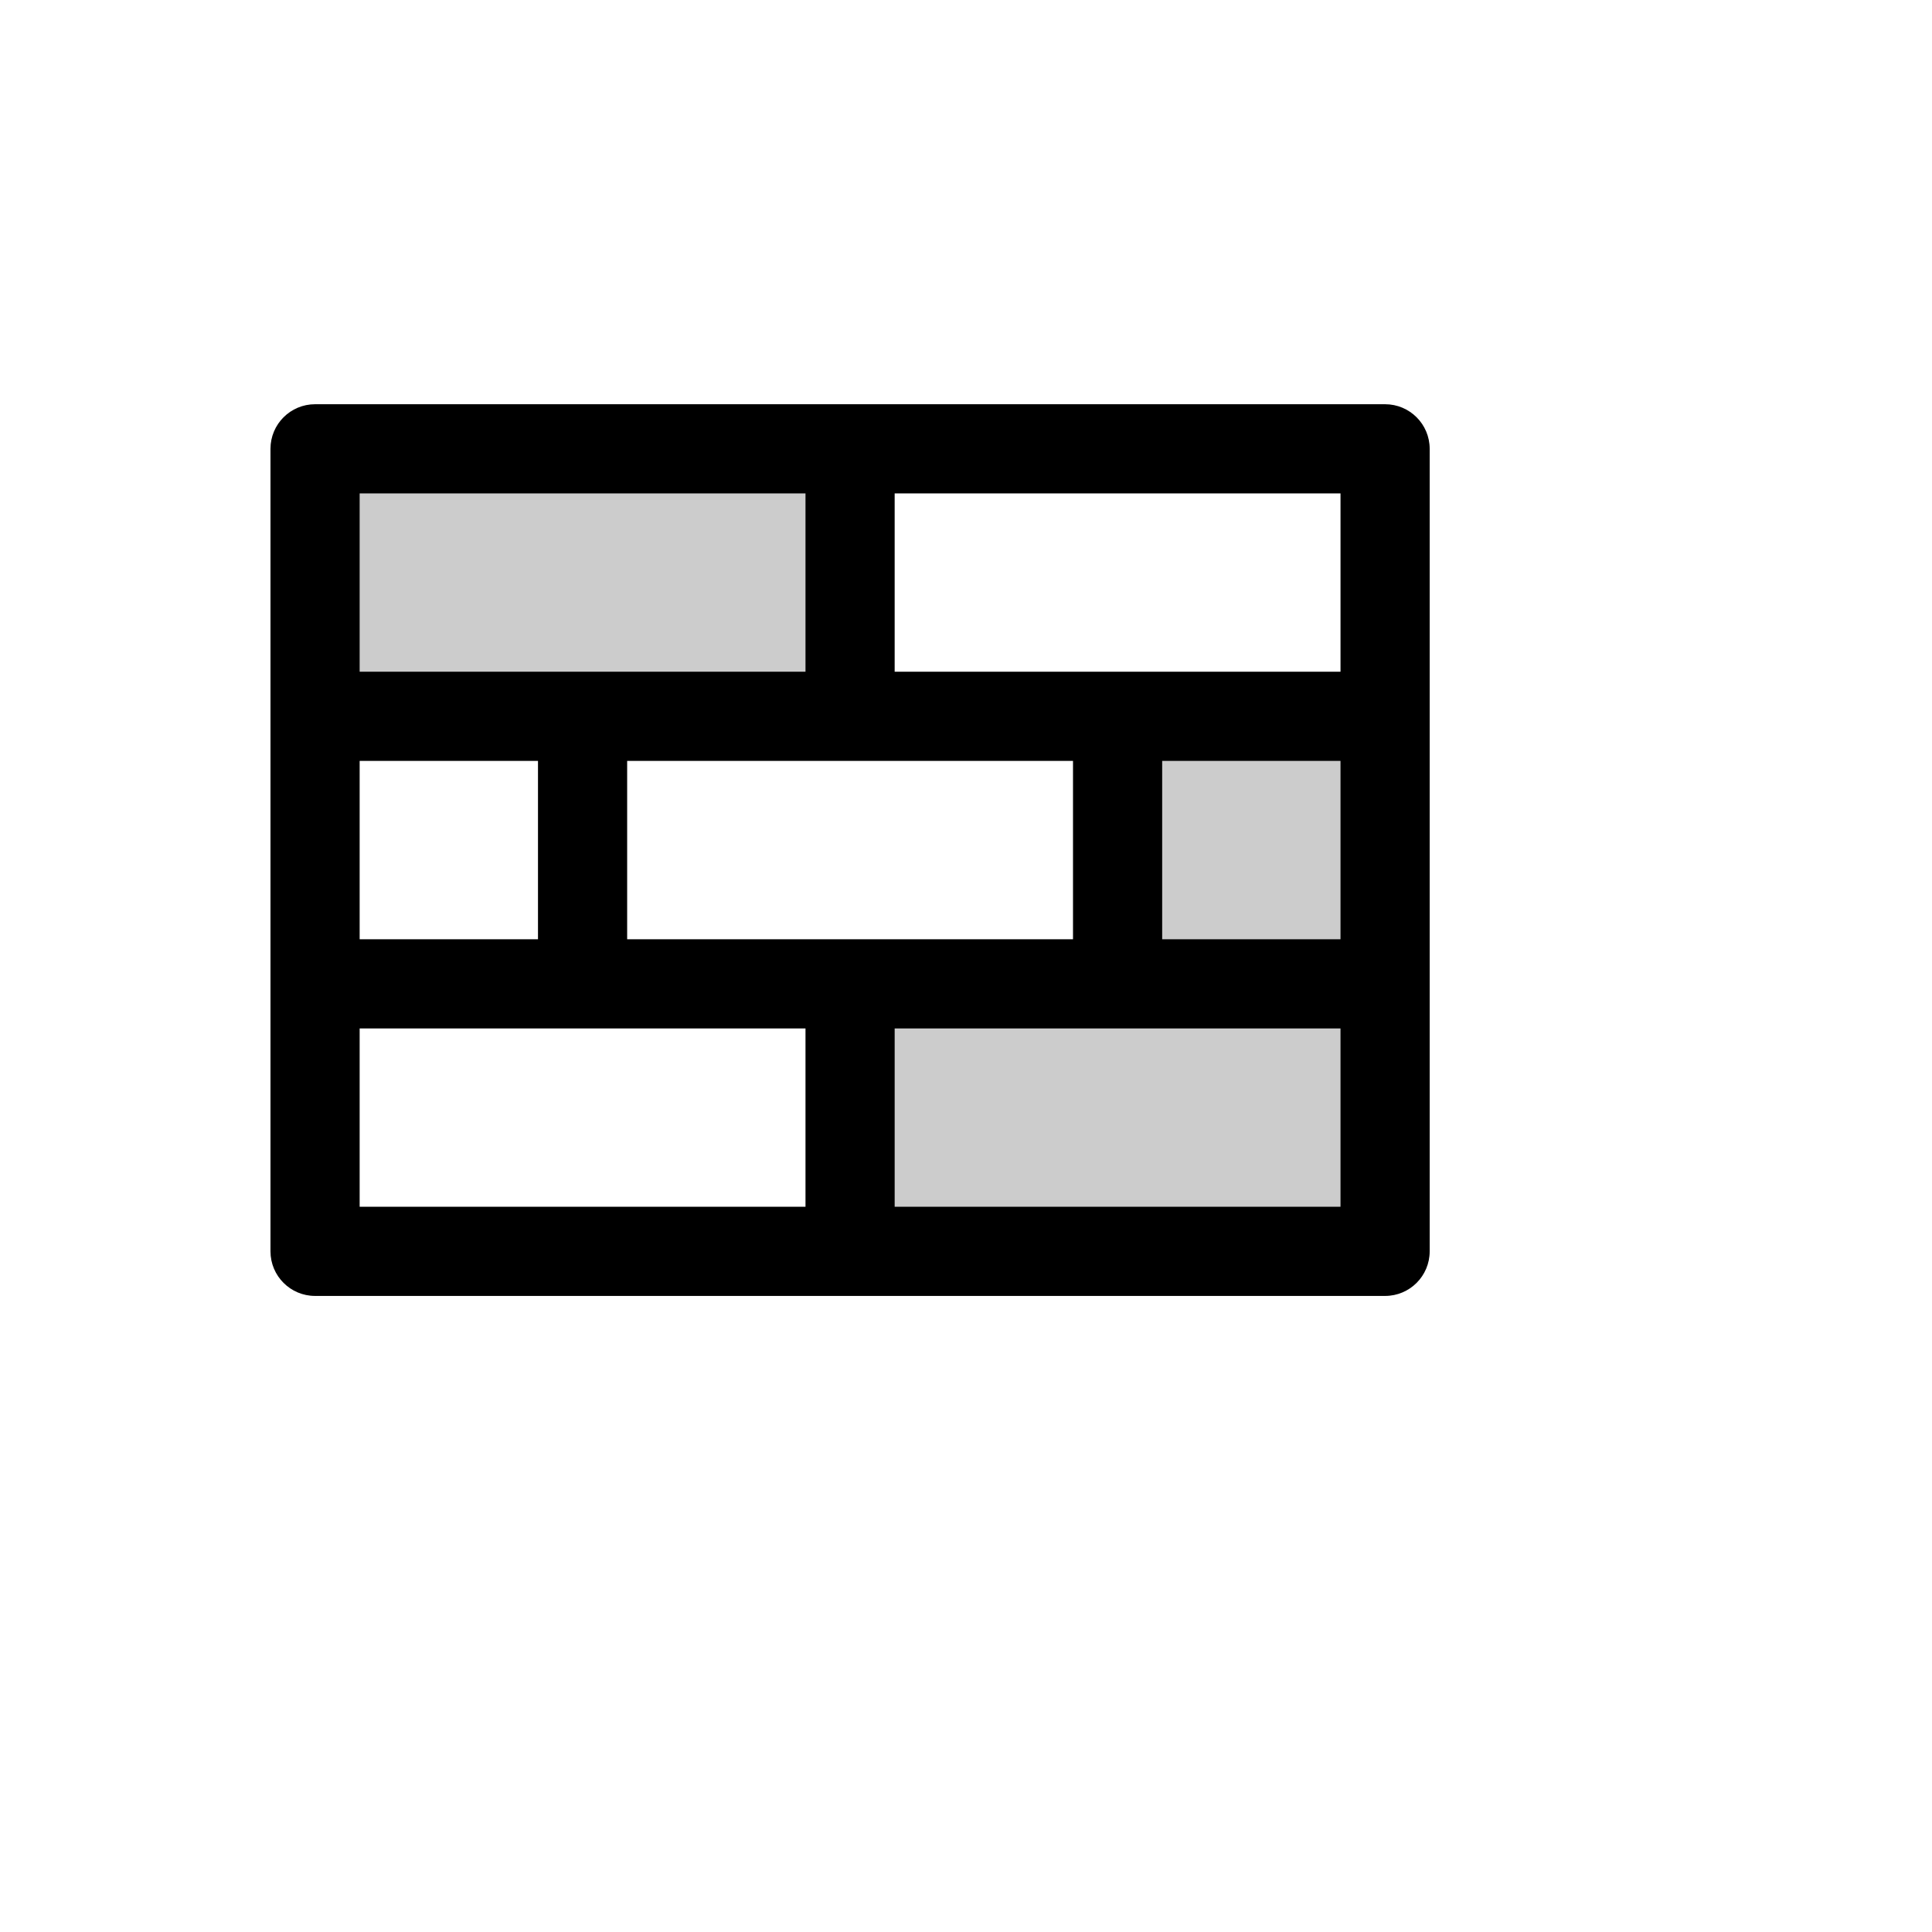 <svg xmlns="http://www.w3.org/2000/svg" version="1.1" xmlns:xlink="http://www.w3.org/1999/xlink" width="100%" height="100%" id="svgWorkerArea" viewBox="-25 -25 625 625" xmlns:idraw="https://idraw.muisca.co" style="background: white;"><defs id="defsdoc"><pattern id="patternBool" x="0" y="0" width="10" height="10" patternUnits="userSpaceOnUse" patternTransform="rotate(35)"><circle cx="5" cy="5" r="4" style="stroke: none;fill: #ff000070;"></circle></pattern></defs><g id="fileImp-495575388" class="cosito"><path id="pathImp-695014336" opacity="0.2" class="grouped" d="M250 206.731C250 206.731 76.923 206.731 76.923 206.731 76.923 206.731 76.923 120.192 76.923 120.192 76.923 120.192 250 120.192 250 120.192 250 120.192 250 206.731 250 206.731M336.538 206.731C336.538 206.731 336.538 293.269 336.538 293.269 336.538 293.269 250 293.269 250 293.269 250 293.269 250 379.808 250 379.808 250 379.808 423.077 379.808 423.077 379.808 423.077 379.808 423.077 206.731 423.077 206.731 423.077 206.731 336.538 206.731 336.538 206.731"></path><path id="pathImp-394217268" class="grouped" d="M423.077 105.769C423.077 105.769 76.923 105.769 76.923 105.769 68.957 105.769 62.5 112.227 62.5 120.192 62.5 120.192 62.5 379.808 62.5 379.808 62.5 387.773 68.957 394.231 76.923 394.231 76.923 394.231 423.077 394.231 423.077 394.231 431.043 394.231 437.5 387.773 437.5 379.808 437.5 379.808 437.5 120.192 437.5 120.192 437.5 112.227 431.043 105.769 423.077 105.769 423.077 105.769 423.077 105.769 423.077 105.769M177.885 278.846C177.885 278.846 177.885 221.154 177.885 221.154 177.885 221.154 322.115 221.154 322.115 221.154 322.115 221.154 322.115 278.846 322.115 278.846 322.115 278.846 177.885 278.846 177.885 278.846M91.346 278.846C91.346 278.846 91.346 221.154 91.346 221.154 91.346 221.154 149.038 221.154 149.038 221.154 149.038 221.154 149.038 278.846 149.038 278.846 149.038 278.846 91.346 278.846 91.346 278.846M350.962 221.154C350.962 221.154 408.654 221.154 408.654 221.154 408.654 221.154 408.654 278.846 408.654 278.846 408.654 278.846 350.962 278.846 350.962 278.846 350.962 278.846 350.962 221.154 350.962 221.154M408.654 192.308C408.654 192.308 264.423 192.308 264.423 192.308 264.423 192.308 264.423 134.615 264.423 134.615 264.423 134.615 408.654 134.615 408.654 134.615 408.654 134.615 408.654 192.308 408.654 192.308M235.577 134.615C235.577 134.615 235.577 192.308 235.577 192.308 235.577 192.308 91.346 192.308 91.346 192.308 91.346 192.308 91.346 134.615 91.346 134.615 91.346 134.615 235.577 134.615 235.577 134.615M91.346 307.692C91.346 307.692 235.577 307.692 235.577 307.692 235.577 307.692 235.577 365.385 235.577 365.385 235.577 365.385 91.346 365.385 91.346 365.385 91.346 365.385 91.346 307.692 91.346 307.692M264.423 365.385C264.423 365.385 264.423 307.692 264.423 307.692 264.423 307.692 408.654 307.692 408.654 307.692 408.654 307.692 408.654 365.385 408.654 365.385 408.654 365.385 264.423 365.385 264.423 365.385"></path></g></svg>